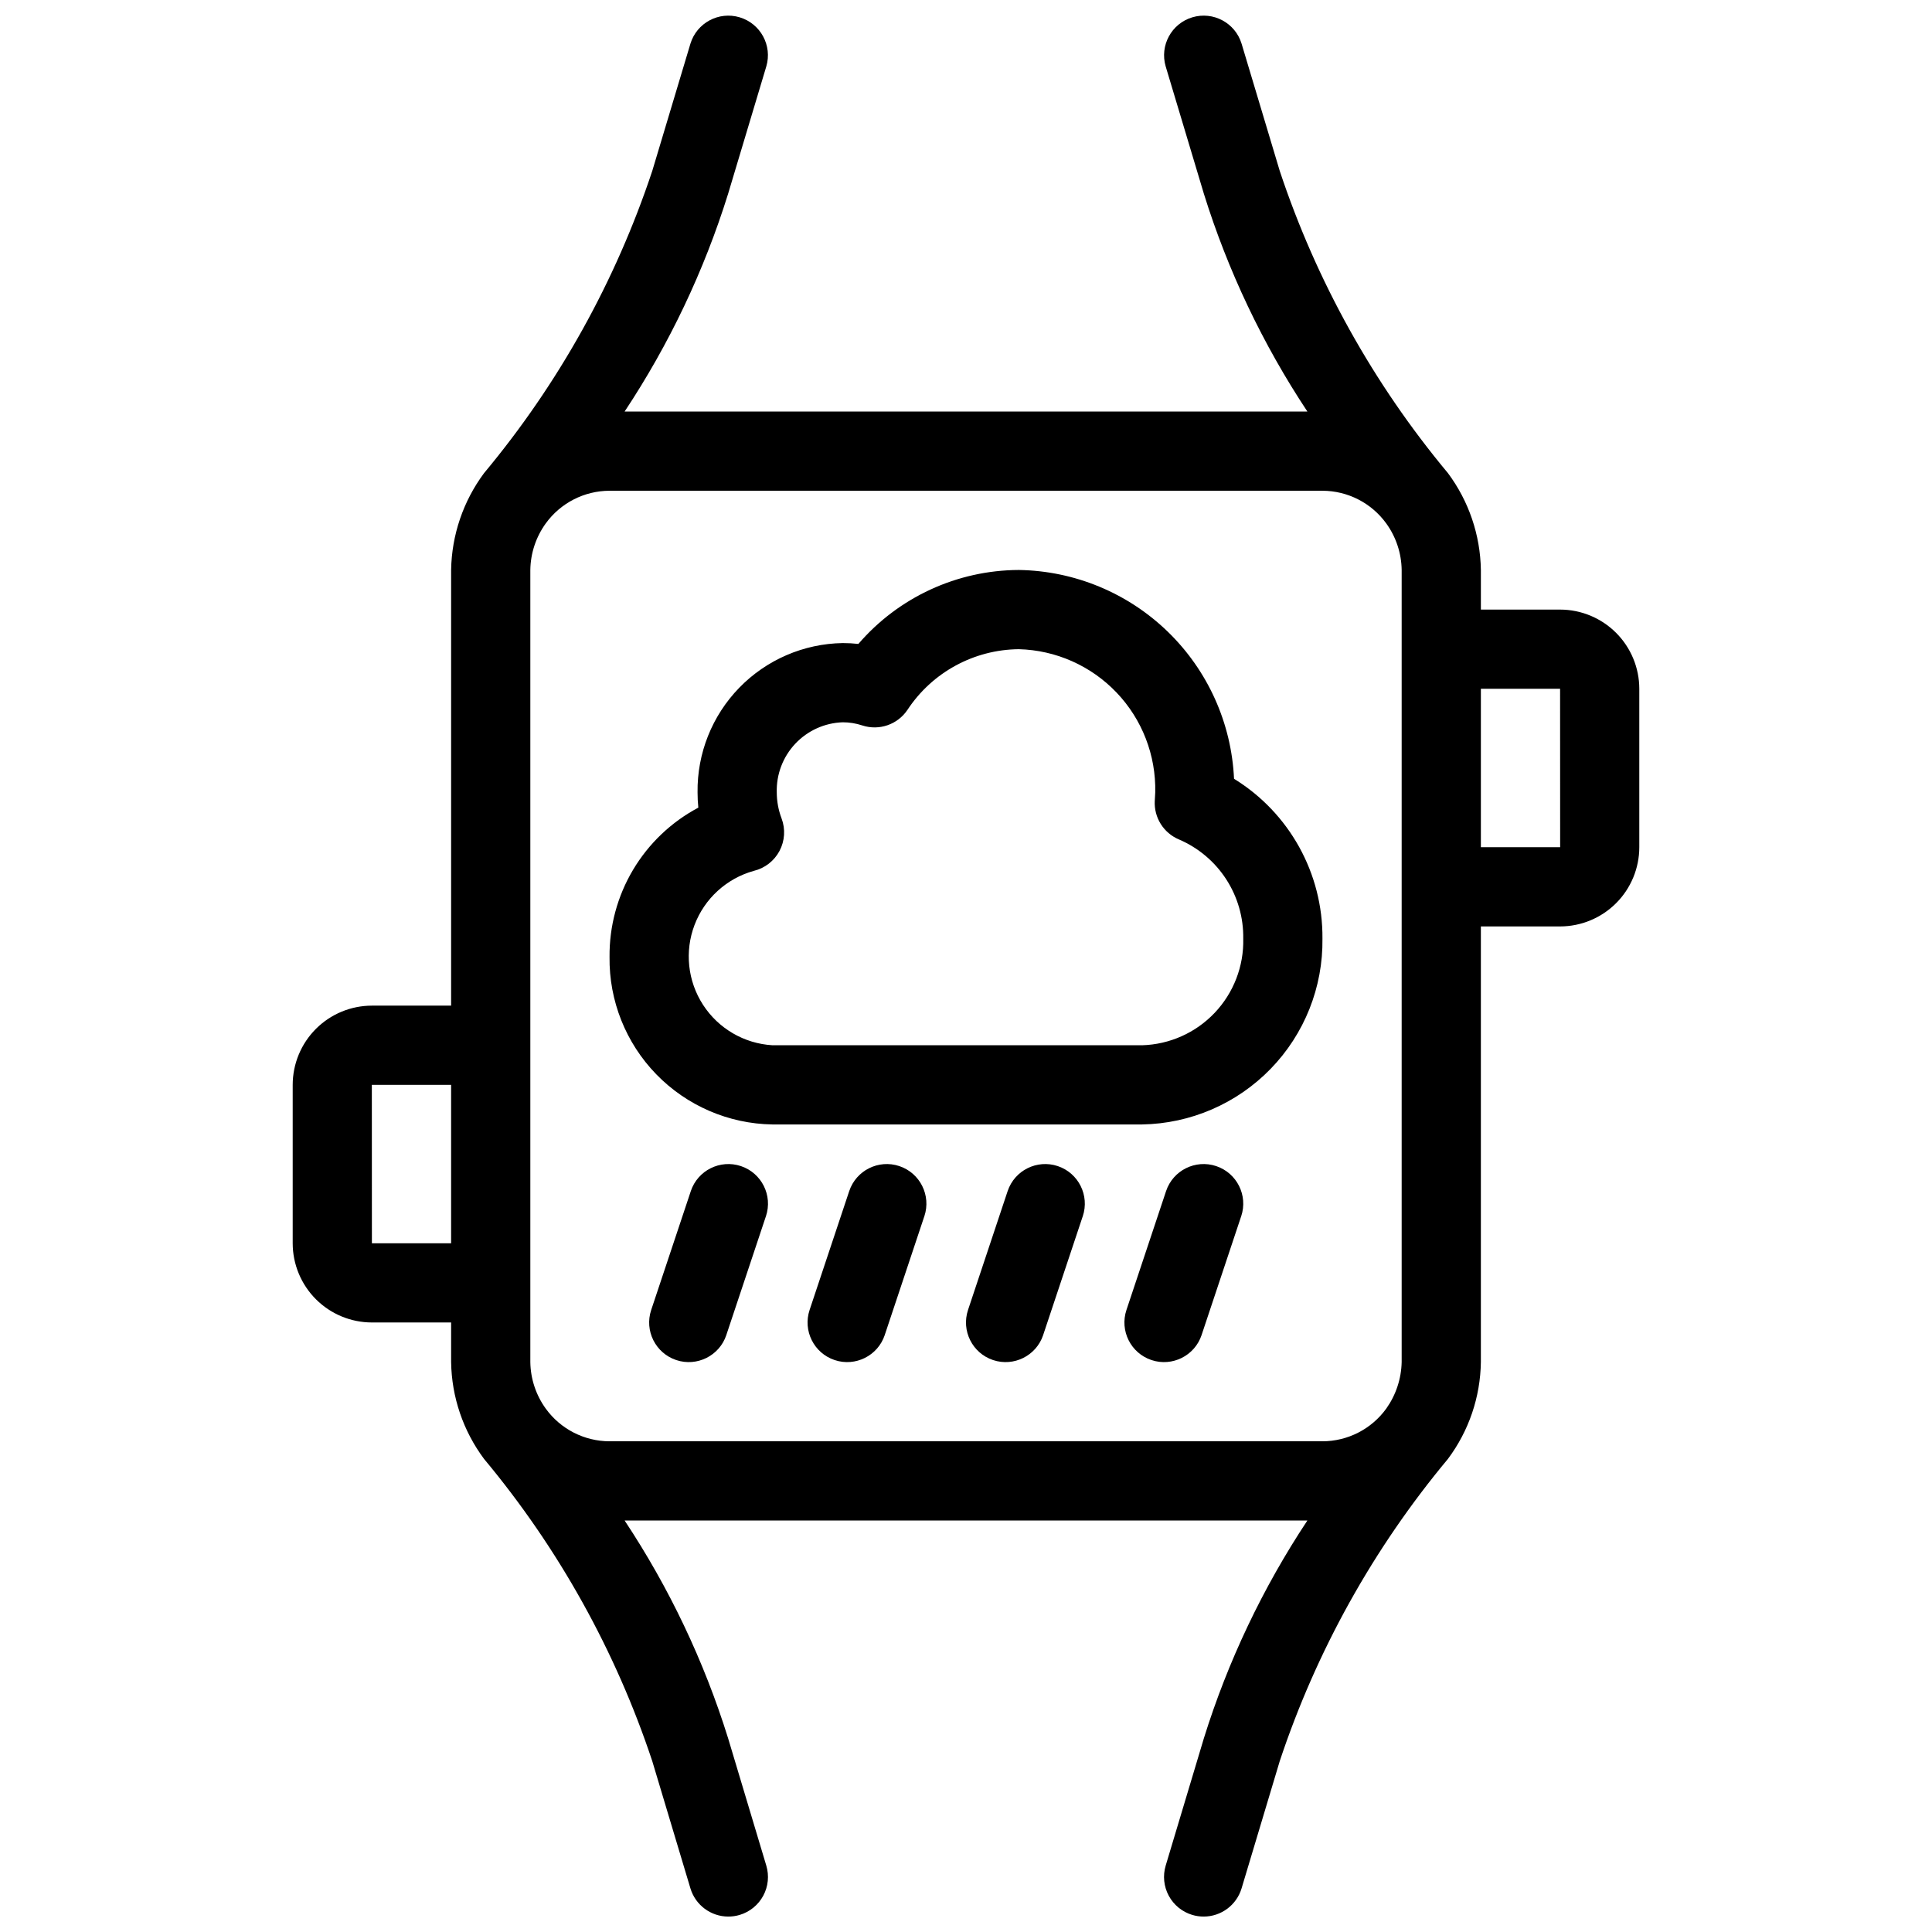 <?xml version="1.0" encoding="UTF-8"?>
<!-- Uploaded to: SVG Repo, www.svgrepo.com, Generator: SVG Repo Mixer Tools -->
<svg width="800px" height="800px" version="1.1" viewBox="144 144 512 512" xmlns="http://www.w3.org/2000/svg">
 <defs>
  <clipPath id="a">
   <path d="m221 148.09h358v503.81h-358z"/>
  </clipPath>
 </defs>
 <g clip-path="url(#a)">
  <path d="m557.44 305.54h-20.992v-10.496c-0.145-9.266-3.199-18.25-8.738-25.676-19.727-23.664-34.84-50.82-44.559-80.055l-10.117-33.73c-1.688-5.527-7.519-8.652-13.055-6.996-5.535 1.66-8.688 7.481-7.059 13.02l10.117 33.734c6.371 20.438 15.605 39.871 27.434 57.719h-180.94c11.824-17.848 21.059-37.281 27.43-57.719l10.117-33.734c1.633-5.539-1.523-11.359-7.059-13.02-5.531-1.656-11.367 1.469-13.051 6.996l-10.117 33.734v-0.004c-9.719 29.234-24.836 56.391-44.562 80.055-5.527 7.434-8.582 16.414-8.738 25.676v115.46h-20.992c-5.566 0.004-10.902 2.219-14.836 6.152-3.938 3.938-6.148 9.273-6.156 14.84v41.984c0.008 5.562 2.219 10.898 6.156 14.836 3.934 3.934 9.27 6.148 14.836 6.152h20.992v10.496c0.137 9.266 3.195 18.254 8.738 25.68 19.727 23.664 34.844 50.816 44.562 80.051l10.117 33.734c1.328 4.438 5.414 7.481 10.047 7.481 1.023 0 2.039-0.148 3.019-0.441 2.668-0.797 4.906-2.625 6.231-5.074 1.32-2.449 1.613-5.328 0.812-7.992l-10.117-33.734c-6.371-20.438-15.605-39.871-27.43-57.719h180.94c-11.828 17.848-21.062 37.281-27.434 57.719l-10.117 33.734c-0.797 2.668-0.504 5.543 0.816 7.992s3.559 4.277 6.227 5.074c0.98 0.293 1.996 0.441 3.019 0.441 4.633 0 8.719-3.043 10.051-7.481l10.117-33.734c9.719-29.234 24.832-56.387 44.559-80.055 5.551-7.422 8.609-16.406 8.738-25.676v-115.45h20.992c5.566-0.008 10.902-2.223 14.84-6.156 3.934-3.938 6.148-9.273 6.152-14.836v-41.984c-0.004-5.566-2.219-10.902-6.152-14.836-3.938-3.938-9.273-6.152-14.84-6.156zm-46.062 211.75c-3.926 5.43-10.211 8.652-16.914 8.668h-188.93c-6.699-0.016-12.988-3.238-16.91-8.668-2.594-3.59-4.019-7.894-4.082-12.324v-209.92c0.062-4.43 1.488-8.734 4.082-12.324 3.922-5.43 10.211-8.652 16.91-8.668h188.93c6.703 0.016 12.988 3.238 16.914 8.668 2.594 3.59 4.016 7.894 4.078 12.324v209.92c-0.098 4.426-1.52 8.719-4.078 12.324zm-268.82-43.809-0.016-41.984h21.008v41.984zm293.89-104.96v-41.984h20.992l0.016 41.984zm-65.414-18.133c-0.676-14.754-6.953-28.691-17.551-38.977-10.598-10.281-24.719-16.137-39.484-16.363-16.344 0.062-31.855 7.215-42.52 19.598-1.371-0.152-2.754-0.227-4.133-0.227-10.348 0.16-20.207 4.414-27.422 11.828-7.215 7.418-11.191 17.391-11.062 27.738 0 1.352 0.066 2.703 0.203 4.047-7.168 3.809-13.152 9.512-17.301 16.484-4.148 6.977-6.301 14.957-6.227 23.07-0.152 11.609 4.305 22.801 12.395 31.125 8.09 8.324 19.152 13.098 30.758 13.281h97.961-0.004c12.867-0.211 25.125-5.512 34.09-14.742 8.965-9.234 13.902-21.645 13.727-34.512 0.141-17.246-8.746-33.309-23.43-42.352zm-24.387 70.613h-97.961 0.004c-7.481-0.445-14.301-4.422-18.375-10.711s-4.914-14.141-2.262-21.148c2.656-7.008 8.484-12.336 15.699-14.348 2.93-0.703 5.418-2.629 6.828-5.293 1.41-2.66 1.609-5.801 0.543-8.617-0.836-2.207-1.266-4.543-1.27-6.898-0.133-4.781 1.633-9.418 4.91-12.898 3.277-3.481 7.801-5.523 12.582-5.676 1.75 0 3.492 0.281 5.16 0.832 4.461 1.465 9.352-0.215 11.973-4.113 6.543-9.945 17.613-15.98 29.52-16.09 9.82 0.254 19.137 4.391 25.914 11.504 6.777 7.109 10.457 16.621 10.238 26.441l-0.121 2.223h-0.004c-0.246 4.445 2.34 8.562 6.453 10.27 5.117 2.203 9.465 5.871 12.488 10.547 3.027 4.676 4.594 10.148 4.508 15.715 0.176 7.301-2.551 14.375-7.578 19.672-5.027 5.297-11.949 8.383-19.25 8.59zm-15.699 45.305-10.496 31.488h0.004c-1.836 5.5-7.781 8.469-13.281 6.637-5.496-1.836-8.469-7.781-6.637-13.281l10.496-31.488c1.836-5.5 7.781-8.469 13.281-6.637 5.5 1.836 8.469 7.781 6.637 13.281zm-41.984 0-10.496 31.488h0.004c-1.836 5.5-7.781 8.469-13.281 6.637-5.496-1.836-8.469-7.781-6.637-13.281l10.496-31.488c1.836-5.5 7.781-8.469 13.281-6.637 5.5 1.836 8.469 7.781 6.637 13.281zm83.969 0-10.496 31.488h0.004c-1.836 5.5-7.781 8.469-13.281 6.637-5.5-1.836-8.469-7.781-6.637-13.281l10.496-31.488c1.836-5.5 7.781-8.469 13.281-6.637 5.5 1.836 8.469 7.781 6.637 13.281zm-125.95 0-10.496 31.488h0.004c-1.836 5.5-7.781 8.469-13.277 6.637-5.5-1.836-8.473-7.781-6.637-13.281l10.496-31.488h-0.004c1.836-5.5 7.781-8.469 13.281-6.637 5.5 1.836 8.469 7.781 6.637 13.281z"/>
 </g>
</svg>